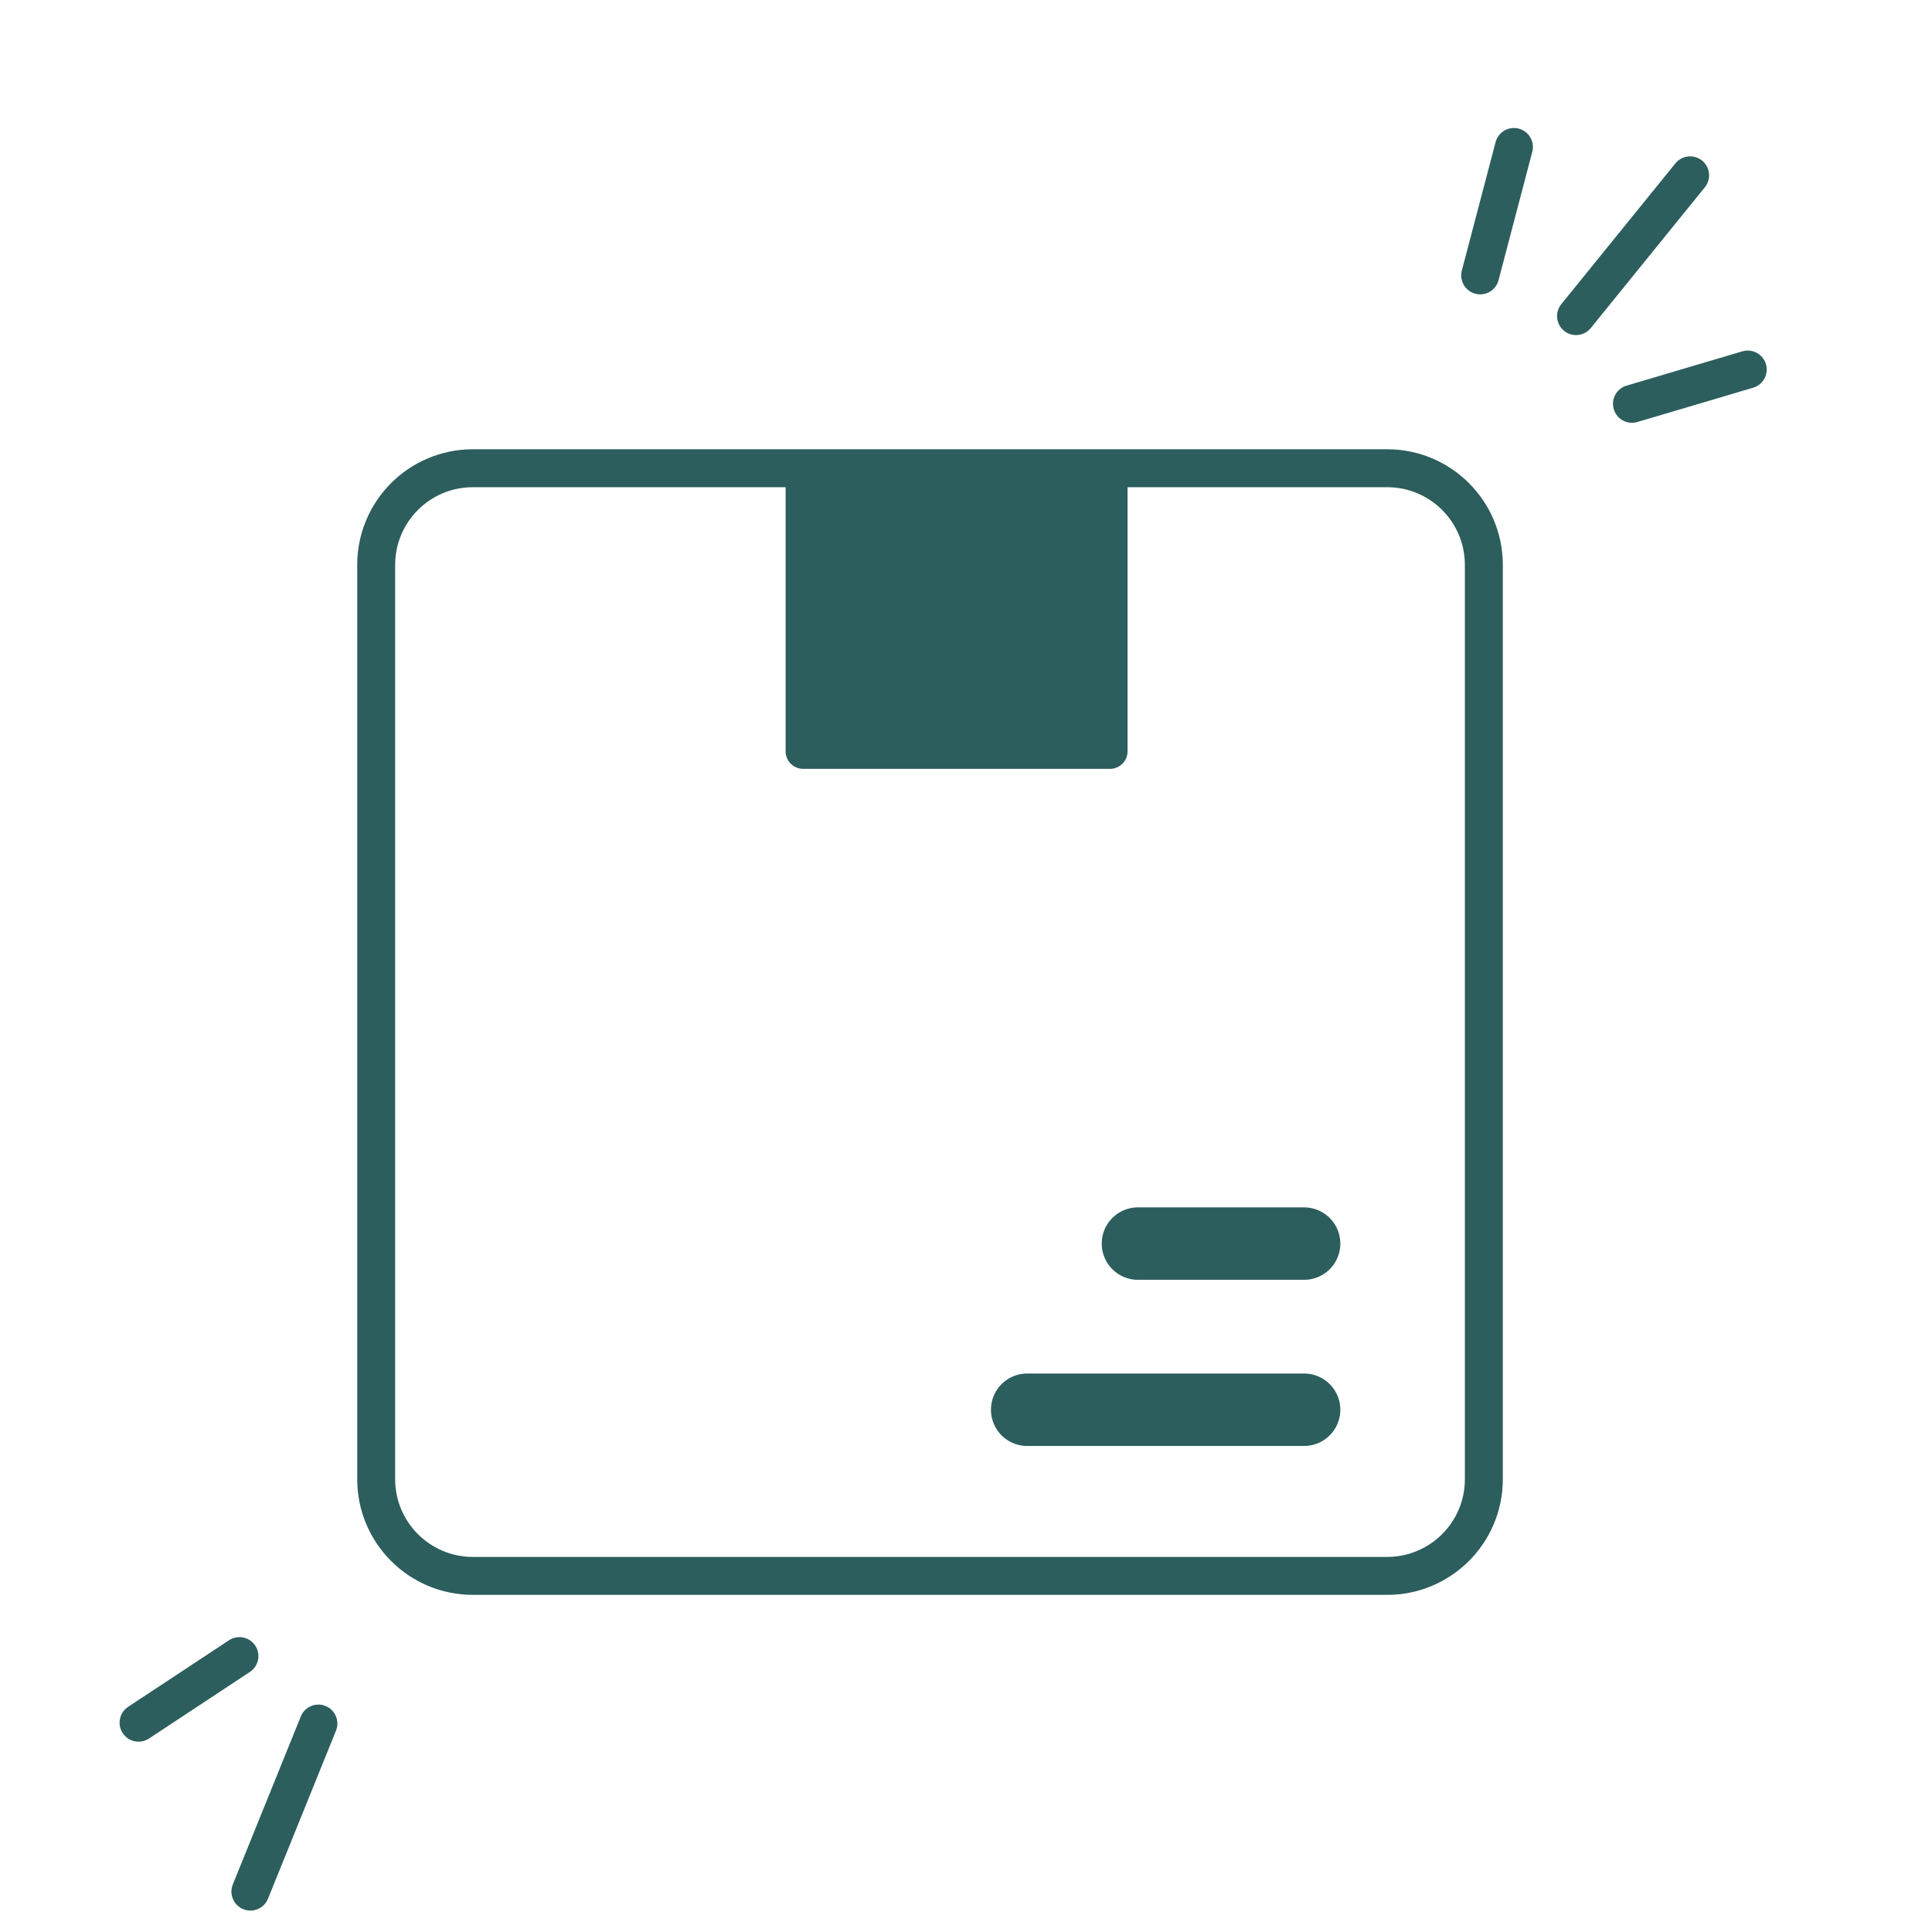 <svg xmlns="http://www.w3.org/2000/svg" fill="none" viewBox="0 0 56 56" height="56" width="56">
<path stroke-miterlimit="10" stroke-width="1.1" stroke="#2C5E5D" d="M40.208 13.572H13.706C12.159 13.572 10.904 14.826 10.904 16.374V42.876C10.904 44.423 12.159 45.678 13.706 45.678H40.208C41.755 45.678 43.01 44.423 43.01 42.876V16.374C43.01 14.826 41.755 13.572 40.208 13.572Z"></path>
<path fill="#2C5E5D" d="M32.175 14V21.778H23.279V14"></path>
<path stroke-linejoin="round" stroke-linecap="round" stroke-width="1.015" stroke="#2C5E5D" d="M32.175 14V21.778H23.279V14"></path>
<path stroke-linejoin="round" stroke-linecap="round" stroke-width="2.1" stroke="#2C5E5D" d="M32.984 36.046H37.8"></path>
<path stroke-linejoin="round" stroke-linecap="round" stroke-width="2.1" stroke="#2C5E5D" d="M29.773 40.862H37.8"></path>
<path stroke-linejoin="round" stroke-linecap="round" stroke-width="1.1" stroke="#2C5E5D" d="M50.659 10.711L47.303 11.705"></path>
<path stroke-linejoin="round" stroke-linecap="round" stroke-width="1.1" stroke="#2C5E5D" d="M48.989 5.082L45.682 9.163"></path>
<path stroke-linejoin="round" stroke-linecap="round" stroke-width="1.1" stroke="#2C5E5D" d="M42.904 7.982L43.882 4.26"></path>
<path stroke-linejoin="round" stroke-linecap="round" stroke-width="1.1" stroke="#2C5E5D" d="M4.016 49.933L6.94 48.003"></path>
<path stroke-linejoin="round" stroke-linecap="round" stroke-width="1.1" stroke="#2C5E5D" d="M7.258 54.829L9.229 49.958"></path>
</svg>
